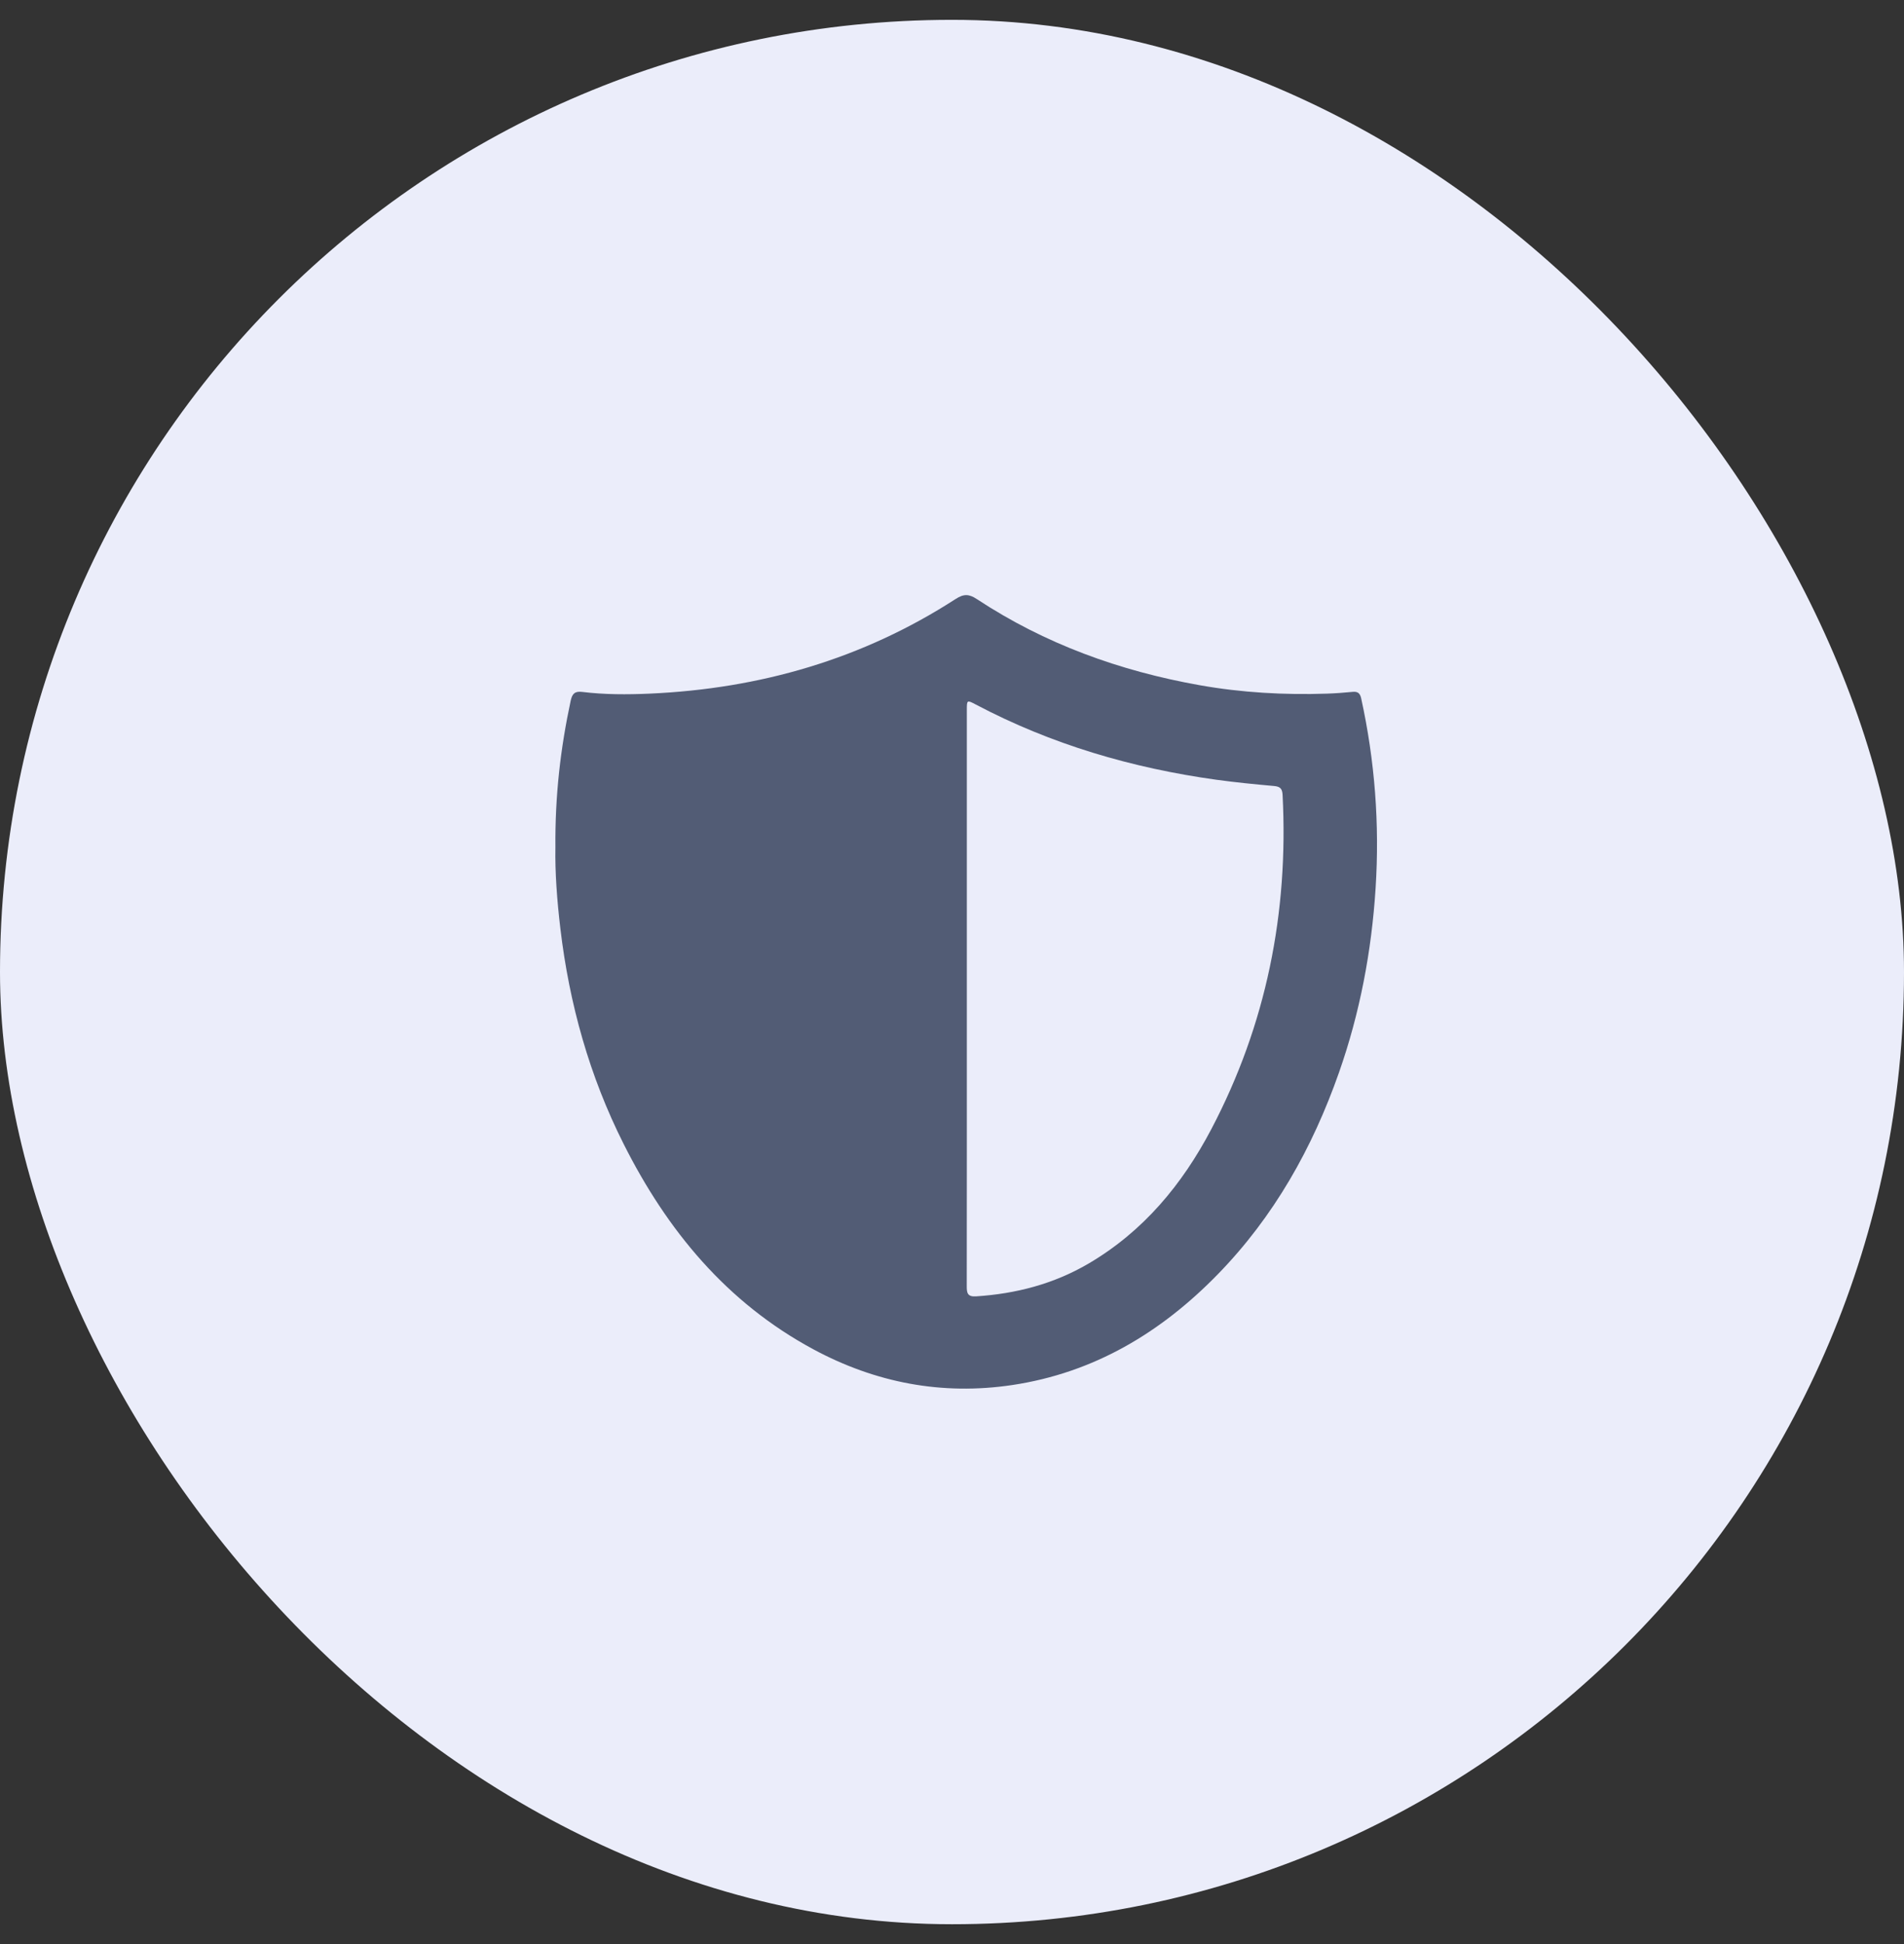 <svg width="48" height="49" viewBox="0 0 48 49" fill="none" xmlns="http://www.w3.org/2000/svg">
<rect x="0" y="0" width="48" height="49" fill="#333333" stroke="none"/>
<rect y="0.5" width="48" height="48" rx="24" fill="#EBEDFA"/>
<path d="M14.002 21.36C13.99 20.054 14.132 18.852 14.387 17.661C14.426 17.479 14.497 17.418 14.678 17.44C15.242 17.509 15.81 17.508 16.376 17.483C19.154 17.36 21.744 16.615 24.091 15.098C24.295 14.966 24.427 14.968 24.628 15.101C26.341 16.23 28.229 16.912 30.241 17.27C31.305 17.459 32.376 17.519 33.454 17.483C33.671 17.476 33.889 17.459 34.106 17.438C34.233 17.426 34.288 17.479 34.315 17.6C34.661 19.178 34.782 20.772 34.679 22.387C34.577 23.979 34.284 25.529 33.756 27.033C33.088 28.936 32.117 30.665 30.702 32.117C29.269 33.588 27.577 34.602 25.517 34.91C23.747 35.174 22.071 34.853 20.501 34.007C18.32 32.831 16.82 31.016 15.723 28.836C14.861 27.124 14.352 25.305 14.127 23.404C14.043 22.696 13.99 21.986 14.002 21.36ZM24.374 25.146C24.374 25.306 24.374 25.466 24.374 25.626C24.374 27.889 24.375 30.151 24.372 32.413C24.371 32.583 24.386 32.688 24.602 32.675C25.611 32.61 26.565 32.363 27.443 31.848C28.823 31.038 29.804 29.855 30.537 28.461C31.923 25.824 32.487 23.005 32.334 20.035C32.326 19.878 32.273 19.825 32.118 19.811C31.634 19.768 31.149 19.72 30.667 19.654C28.541 19.359 26.507 18.764 24.601 17.758C24.376 17.639 24.374 17.641 24.374 17.9C24.374 20.316 24.374 22.731 24.374 25.146Z" fill="#525C75"/>
</svg>
